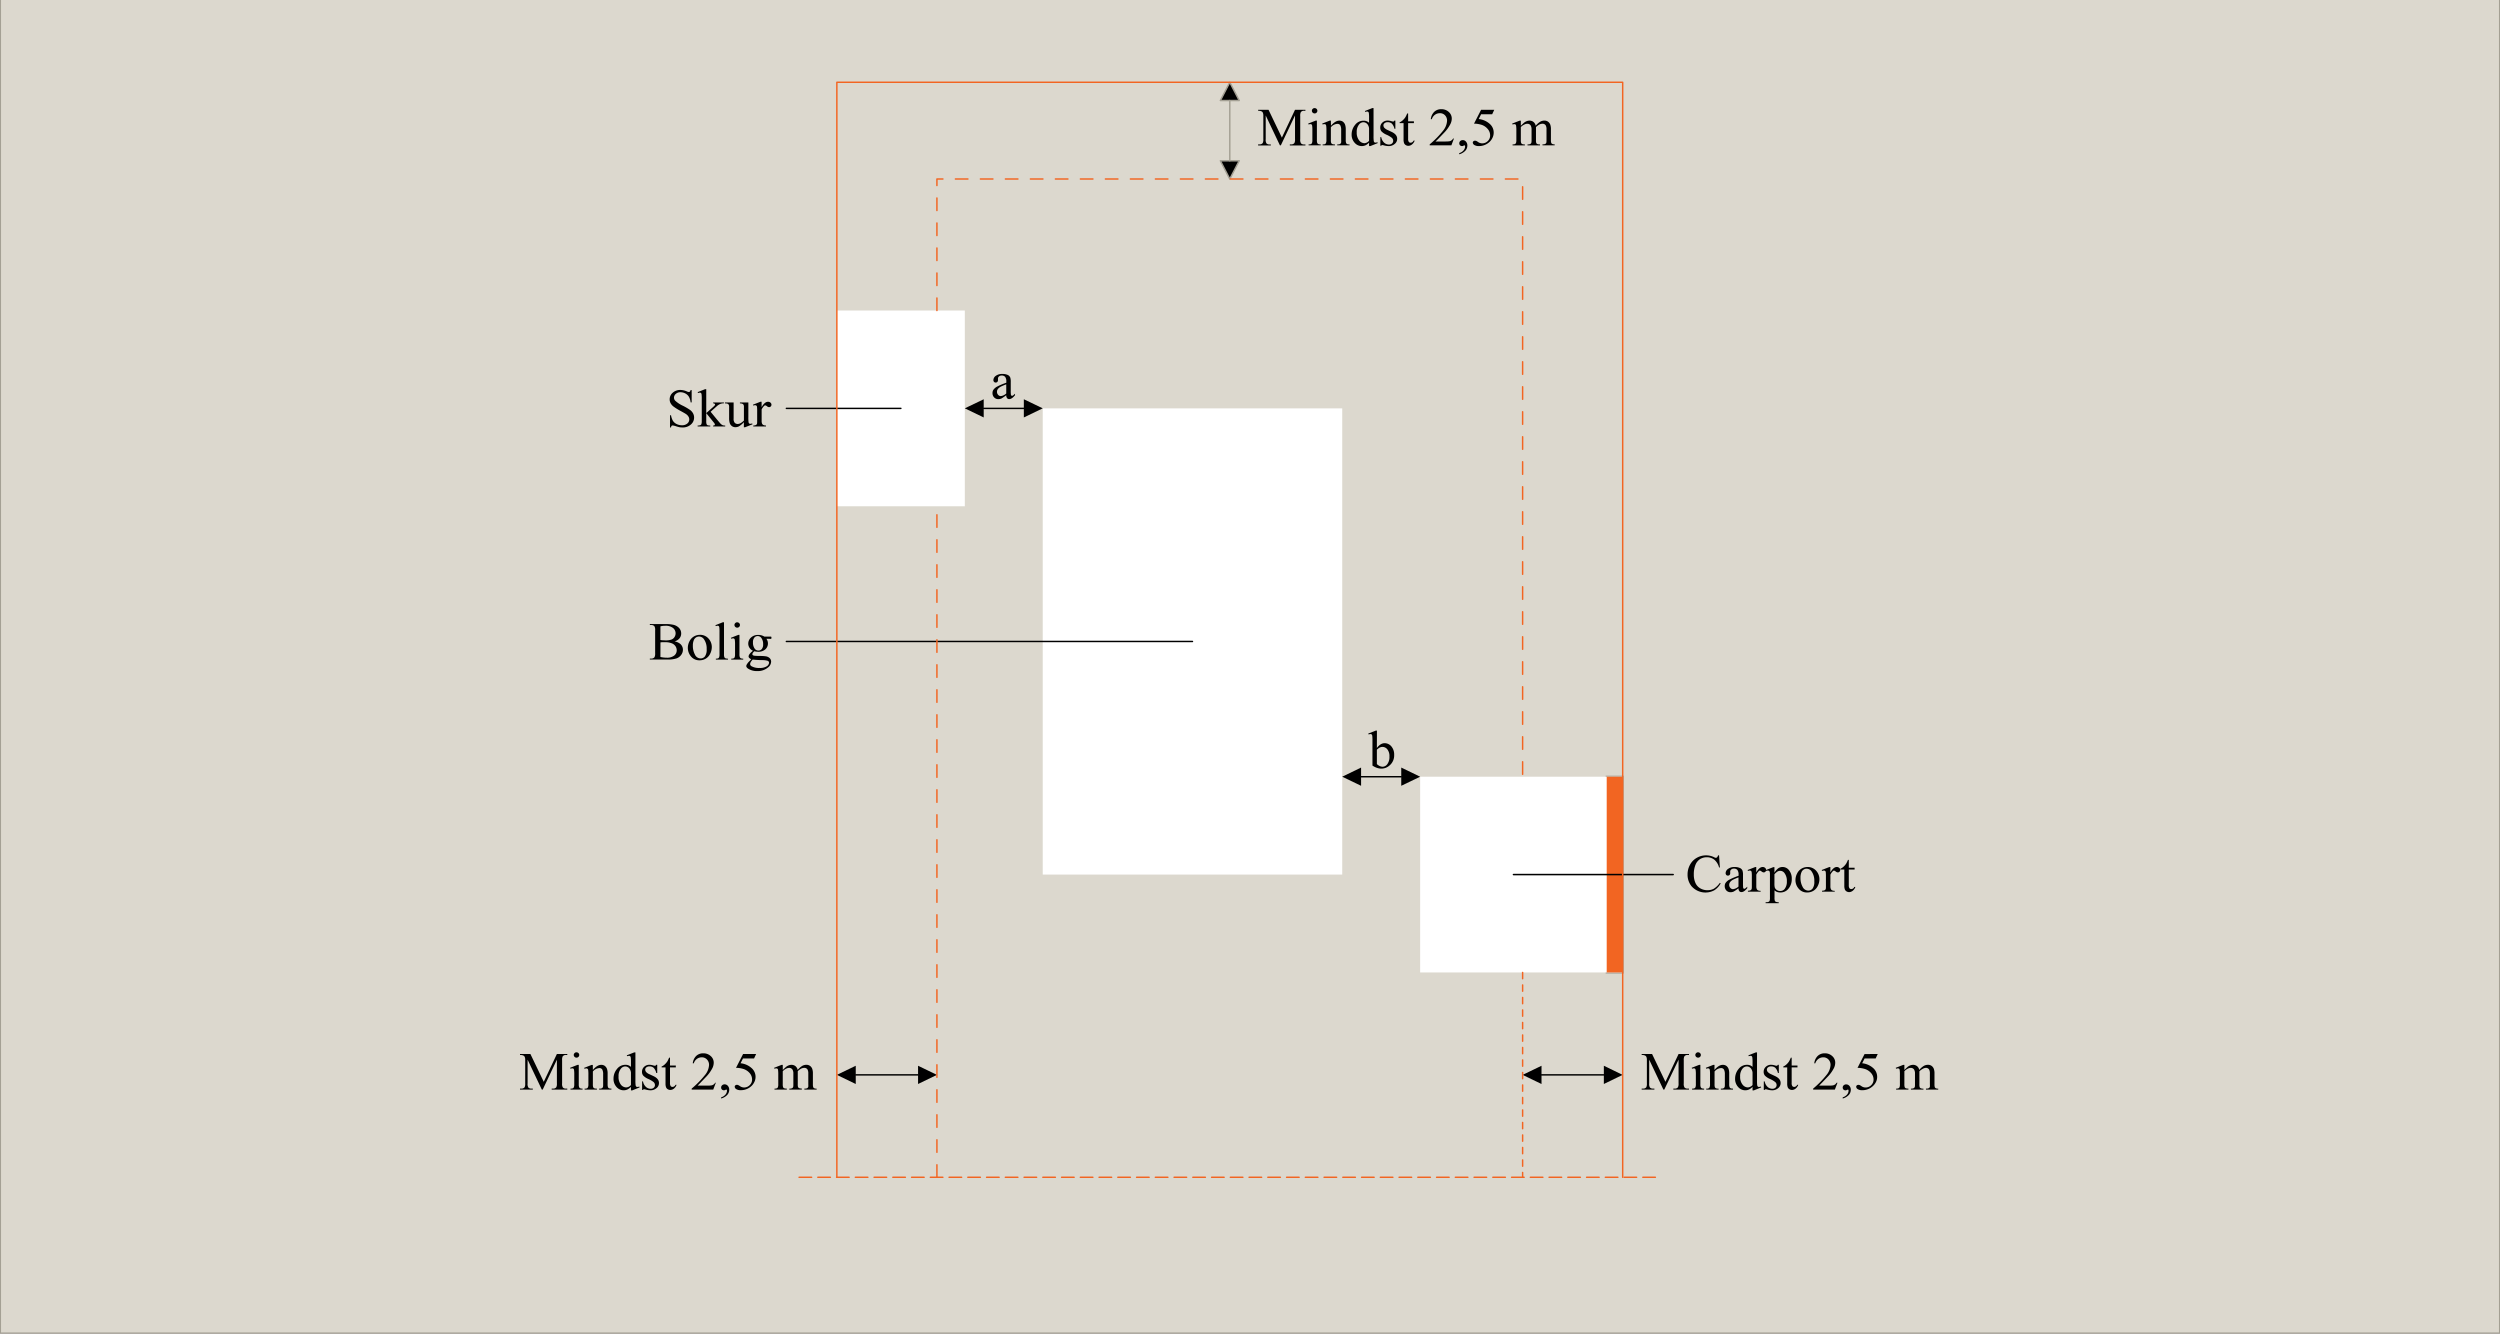 <svg xmlns="http://www.w3.org/2000/svg" viewBox="0 0 1200 640.09"><rect x="0" y="0" width="1200" height="640.09" fill="#333333" stroke="none"/><defs><style>.cls-1{fill:#dcd8ce}.cls-1,.cls-2,.cls-7{stroke:#a4a094}.cls-1,.cls-2{stroke-miterlimit:10}.cls-2{fill:#06c}.cls-2,.cls-6{fill-rule:evenodd}.cls-3{fill:#fff}.cls-4{fill:#f26522}.cls-10,.cls-11,.cls-12,.cls-5,.cls-7,.cls-8,.cls-9{fill:none}.cls-5{stroke:#000}.cls-10,.cls-11,.cls-12,.cls-5,.cls-7,.cls-9{stroke-linecap:round;stroke-linejoin:round}.cls-12,.cls-5,.cls-7{stroke-width:.71px}.cls-10,.cls-11,.cls-12,.cls-9{stroke:#f26522}.cls-10,.cls-11,.cls-9{stroke-width:.71px}.cls-9{stroke-dasharray:6 3 6 3}.cls-10{stroke-dasharray:6 6 6 6}.cls-11{stroke-dasharray:3 3 3 3}</style></defs><title>Artboard 15</title><path class="cls-1" d="M0-34.91h1200v675H0z" id="Baggrund_grå" data-name="Baggrund grå"/><g id="Terræn"><path class="cls-2" d="M778.89 372.82h-7.67v47h7.67zm0 47h-7.67v47h7.67z" id="HATCH"/><path class="cls-3" d="M401.69 149.05h61.42v93.96h-61.42z" id="LWPOLYLINE"/><path class="cls-3" d="M681.67 372.82h97.22v93.96h-97.22z" id="LWPOLYLINE-2" data-name="LWPOLYLINE"/><path class="cls-3" d="M500.51 196.02h143.76v223.77H500.51z" id="LWPOLYLINE-3" data-name="LWPOLYLINE"/><path class="cls-4" d="M771.22 372.82h7.67v93.96h-7.67z" id="LWPOLYLINE-4" data-name="LWPOLYLINE"/><path class="cls-5" d="M491.44 196.02h-19.26" id="LINE"/><path class="cls-5" d="M672.6 372.82h-19.26" id="LINE-2" data-name="LINE"/><path class="cls-6" d="M594.82 48.26h-9.05l4.53-8.76 4.52 8.76zm0 28.91h-9.05l4.53 8.75 4.52-8.75zM463.11 196l9.07-4.36v8.74l-9.07-4.38zm37.4 0l-9.07-4.36v8.74l9.07-4.38z" id="HATCH-2" data-name="HATCH"/><path class="cls-6" d="M681.67 372.82l-9.07-4.39v8.75l9.07-4.36zm-37.4 0l9.05-4.39v8.75l-9.05-4.36zm-203.6 138.74v8.76l9.05-4.38-9.05-4.38zm-29.91 0v8.76l-9.07-4.38 9.07-4.38zm329.17 0v8.76l-9.07-4.38 9.07-4.38zm29.92 0v8.76l9-4.38-9-4.38z" id="HATCH-3" data-name="HATCH"/><path class="cls-7" d="M594.82 48.25h-9.05l4.53-8.75 4.52 8.75z" id="LWPOLYLINE-5" data-name="LWPOLYLINE"/><path class="cls-7" d="M594.82 77.17h-9.05l4.53 8.75 4.52-8.75z" id="LWPOLYLINE-6" data-name="LWPOLYLINE"/><path class="cls-7" d="M590.3 48.25v28.92" id="LINE-3" data-name="LINE"/><path class="cls-8" d="M440.67 511.56v8.76l9.05-4.38-9.05-4.38z" id="LWPOLYLINE-7" data-name="LWPOLYLINE"/><path class="cls-5" d="M410.76 515.94h29.91" id="LINE-4" data-name="LINE"/><path class="cls-5" d="M769.85 515.94h-29.92" id="LINE-5" data-name="LINE"/><path class="cls-9" d="M383.57 565.1h413.46" id="LINE-6" data-name="LINE"/><path d="M483 189.69a21.8 21.8 0 0 1-2.3 1.59 3.63 3.63 0 0 1-1.5.31 2.7 2.7 0 0 1-2-.82 2.9 2.9 0 0 1-.8-2.15 2.68 2.68 0 0 1 .39-1.46 5.11 5.11 0 0 1 1.85-1.61 30 30 0 0 1 4.39-1.83v-.46a3.62 3.62 0 0 0-.56-2.36 2.08 2.08 0 0 0-1.65-.64 1.92 1.92 0 0 0-1.3.42 1.28 1.28 0 0 0-.49 1v.73a1.25 1.25 0 0 1-.3.9 1.09 1.09 0 0 1-.81.31 1 1 0 0 1-.78-.33 1.21 1.21 0 0 1-.31-.89 2.56 2.56 0 0 1 1.15-2 5.07 5.07 0 0 1 3.21-.9 5.83 5.83 0 0 1 2.61.51 2.45 2.45 0 0 1 1.13 1.22 6.94 6.94 0 0 1 .23 2.22v3.91a15.47 15.47 0 0 0 .07 2 .83.83 0 0 0 .21.5.55.55 0 0 0 .35.12.69.69 0 0 0 .36-.09 7.33 7.33 0 0 0 1.06-.91v.7c-1 1.26-1.9 1.89-2.79 1.89a1.27 1.27 0 0 1-1-.43 2.22 2.22 0 0 1-.42-1.45zm0-.82v-4.39a27.22 27.22 0 0 0-2.53 1.07 4.3 4.3 0 0 0-1.47 1.16 2.15 2.15 0 0 0-.45 1.32 2.11 2.11 0 0 0 .56 1.5 1.74 1.74 0 0 0 1.29.6 4.76 4.76 0 0 0 2.6-1.26z" id="MTEXT"/><path d="M660.9 359.05q1.73-2.32 3.73-2.32a4.18 4.18 0 0 1 3.2 1.51 6 6 0 0 1 1.37 4.15 6.27 6.27 0 0 1-2.11 4.94 5.89 5.89 0 0 1-4 1.61 6.65 6.65 0 0 1-2.12-.36 9.36 9.36 0 0 1-2.19-1.1v-11.94a17.31 17.31 0 0 0-.1-2.41 1.09 1.09 0 0 0-.31-.62.81.81 0 0 0-.52-.16 2.89 2.89 0 0 0-.91.2l-.18-.44 3.58-1.41h.59zm0 .81v6.89a4.77 4.77 0 0 0 1.37.95 3.37 3.37 0 0 0 1.45.33 2.89 2.89 0 0 0 2.21-1.26 5.7 5.7 0 0 0 1-3.66 5.1 5.1 0 0 0-1-3.41 3 3 0 0 0-2.33-1.19 3.19 3.19 0 0 0-1.38.34 6.15 6.15 0 0 0-1.32 1.01z" id="MTEXT-2" data-name="MTEXT"/><path class="cls-5" d="M377.46 196.02h54.95" id="LWPOLYLINE-8" data-name="LWPOLYLINE"/><g id="MTEXT-3" data-name="MTEXT"><path d="M332 187.26v5.9h-.49a7.11 7.11 0 0 0-.83-2.7 4.32 4.32 0 0 0-1.73-1.6 5 5 0 0 0-2.32-.59 3.23 3.23 0 0 0-2.24.8 2.39 2.39 0 0 0-.88 1.82 2.13 2.13 0 0 0 .56 1.42 14.27 14.27 0 0 0 3.84 2.51 28.79 28.79 0 0 1 3.38 2 5 5 0 0 1 1.39 1.62 4.21 4.21 0 0 1 .49 2 4.36 4.36 0 0 1-1.56 3.34 5.75 5.75 0 0 1-4 1.4 9.59 9.59 0 0 1-1.45-.11 16.73 16.73 0 0 1-1.67-.46 8 8 0 0 0-1.61-.4.73.73 0 0 0-.51.19 1.46 1.46 0 0 0-.28.78h-.48v-5.85h.48A8.2 8.2 0 0 0 323 202a4.4 4.4 0 0 0 1.75 1.52 5.64 5.64 0 0 0 2.59.6 3.78 3.78 0 0 0 2.57-.83 2.53 2.53 0 0 0 .94-2 2.56 2.56 0 0 0-.36-1.27 3.88 3.88 0 0 0-1.11-1.2c-.34-.25-1.26-.78-2.77-1.6a26.09 26.09 0 0 1-3.22-2 5.23 5.23 0 0 1-1.46-1.61 3.89 3.89 0 0 1-.49-1.94 4.15 4.15 0 0 1 1.46-3.16 5.32 5.32 0 0 1 3.71-1.33 7.77 7.77 0 0 1 3 .67 3.06 3.06 0 0 0 1 .31.78.78 0 0 0 .55-.19 1.5 1.5 0 0 0 .34-.79zM339 186.82v11.46l3-2.66a8.12 8.12 0 0 0 1.12-1.09.53.53 0 0 0 .11-.3.54.54 0 0 0-.22-.43 1.22 1.22 0 0 0-.71-.21v-.4h5.18v.4a4.91 4.91 0 0 0-1.77.32 5.56 5.56 0 0 0-1.56 1l-3.06 2.73 3.06 3.73c.85 1 1.42 1.69 1.72 2a3.49 3.49 0 0 0 1.09.76 3.38 3.38 0 0 0 1.14.13v.45h-5.8v-.45a1.21 1.21 0 0 0 .67-.15.42.42 0 0 0 .18-.37 1.91 1.91 0 0 0-.52-.93L339 198.3v3.82a4.15 4.15 0 0 0 .16 1.47 1 1 0 0 0 .47.51 3.66 3.66 0 0 0 1.3.16v.45h-6.07v-.45a3.44 3.44 0 0 0 1.37-.21 1 1 0 0 0 .41-.43 3.72 3.72 0 0 0 .2-1.44v-10.49a18.49 18.49 0 0 0-.09-2.45 1 1 0 0 0-.3-.61.81.81 0 0 0-.55-.17 2.62 2.62 0 0 0-.82.21l-.22-.44 3.54-1.41zM359.21 193.19v7a18.49 18.49 0 0 0 .09 2.45 1.07 1.07 0 0 0 .32.62.75.75 0 0 0 .5.18 2.27 2.27 0 0 0 .91-.22l.18.44-3.57 1.42h-.58v-2.44a10.81 10.81 0 0 1-2.35 2 3.59 3.59 0 0 1-1.7.41 2.75 2.75 0 0 1-1.74-.56 2.86 2.86 0 0 1-1-1.44 8.37 8.37 0 0 1-.29-2.49v-5.14a2.46 2.46 0 0 0-.18-1.13 1.17 1.17 0 0 0-.54-.49 3.48 3.48 0 0 0-1.29-.16v-.46h4.17v7.71a2.83 2.83 0 0 0 .58 2.11 2.06 2.06 0 0 0 1.4.51 3.06 3.06 0 0 0 1.27-.34 6.76 6.76 0 0 0 1.69-1.3v-6.53a1.82 1.82 0 0 0-.37-1.32 2.45 2.45 0 0 0-1.55-.38v-.46zM365.57 192.85v2.59c1-1.73 2-2.59 3.07-2.59a1.73 1.73 0 0 1 1.19.42 1.29 1.29 0 0 1 .47 1 1.17 1.17 0 0 1-.34.83 1.14 1.14 0 0 1-.81.34 1.77 1.77 0 0 1-1-.44 1.7 1.7 0 0 0-.84-.43.76.76 0 0 0-.51.25 6.07 6.07 0 0 0-1.21 1.7V202a3.26 3.26 0 0 0 .25 1.45 1.32 1.32 0 0 0 .6.56 2.69 2.69 0 0 0 1.23.23v.45h-6.1v-.45a2.52 2.52 0 0 0 1.35-.28 1.08 1.08 0 0 0 .46-.64 6.76 6.76 0 0 0 .06-1.22v-4.47a19.51 19.51 0 0 0-.08-2.39 1 1 0 0 0-.31-.56.9.9 0 0 0-.57-.18 2.56 2.56 0 0 0-.91.19l-.13-.45 3.6-1.41z"/></g><path class="cls-5" d="M377.46 307.91h194.92" id="LWPOLYLINE-9" data-name="LWPOLYLINE"/><g id="MTEXT-4" data-name="MTEXT"><path d="M323.79 307.88a5.67 5.67 0 0 1 2.75 1.21 3.69 3.69 0 0 1 1.26 2.83 4.08 4.08 0 0 1-.83 2.43 4.79 4.79 0 0 1-2.28 1.7 13.66 13.66 0 0 1-4.44.53h-8.33v-.46h.67a1.81 1.81 0 0 0 1.58-.68 3.8 3.8 0 0 0 .3-1.88v-11a3.41 3.41 0 0 0-.37-2 2 2 0 0 0-1.51-.55h-.67v-.46h7.63a15.66 15.66 0 0 1 3.42.3 5.46 5.46 0 0 1 3 1.6 3.84 3.84 0 0 1 1 2.65 3.61 3.61 0 0 1-.8 2.29 4.78 4.78 0 0 1-2.38 1.49zm-6.79-.68a10.11 10.11 0 0 0 1.1.13c.41 0 .87.05 1.36.05a7.94 7.94 0 0 0 2.86-.4 3 3 0 0 0 1.46-1.22 3.29 3.29 0 0 0 .51-1.78 3.24 3.24 0 0 0-1.26-2.56 5.63 5.63 0 0 0-3.68-1.05 9.43 9.43 0 0 0-2.35.27zm0 8.15a13.36 13.36 0 0 0 3 .34 5.56 5.56 0 0 0 3.6-1 3.19 3.19 0 0 0 1.23-2.54 3.56 3.56 0 0 0-.56-1.91 3.72 3.72 0 0 0-1.82-1.45 8.13 8.13 0 0 0-3.12-.53h-1.38a6.64 6.64 0 0 0-.93.09zM335.93 304.72a5.33 5.33 0 0 1 4.34 2 6 6 0 0 1 1.4 3.9 7.18 7.18 0 0 1-.77 3.13 5.46 5.46 0 0 1-2.12 2.39 5.69 5.69 0 0 1-3 .81 5.13 5.13 0 0 1-4.28-2.08 6.29 6.29 0 0 1-1.34-3.92 6.84 6.84 0 0 1 .81-3.16 5.53 5.53 0 0 1 2.14-2.31 5.67 5.67 0 0 1 2.82-.76zm-.41.82a2.78 2.78 0 0 0-1.38.39 2.81 2.81 0 0 0-1.13 1.4 6.39 6.39 0 0 0-.43 2.55 8.66 8.66 0 0 0 1 4.34 3 3 0 0 0 2.72 1.82 2.56 2.56 0 0 0 2.08-1 5.56 5.56 0 0 0 .82-3.46 7.68 7.68 0 0 0-1.36-4.83 2.84 2.84 0 0 0-2.32-1.21zM347.52 298.69V314a3.92 3.92 0 0 0 .17 1.43 1.1 1.1 0 0 0 .5.54 3 3 0 0 0 1.26.18v.45h-5.84v-.45a2.63 2.63 0 0 0 1.12-.16 1.08 1.08 0 0 0 .46-.54 3.94 3.94 0 0 0 .17-1.45v-10.49a17.55 17.55 0 0 0-.09-2.39 1.05 1.05 0 0 0-.29-.61.78.78 0 0 0-.51-.17 2.54 2.54 0 0 0-.86.2l-.23-.44 3.56-1.41zM354.94 304.72V314a4 4 0 0 0 .17 1.44 1.09 1.09 0 0 0 .48.53 2.59 2.59 0 0 0 1.16.18v.45H351v-.45a2.78 2.78 0 0 0 1.17-.16 1.16 1.16 0 0 0 .48-.54 4.17 4.17 0 0 0 .17-1.45v-4.44a16.69 16.69 0 0 0-.11-2.43 1 1 0 0 0-.29-.56.86.86 0 0 0-.53-.16 2.85 2.85 0 0 0-.89.19l-.18-.45 3.59-1.41zm-1.08-6a1.27 1.27 0 0 1 .93.38 1.17 1.17 0 0 1 .39.9 1.2 1.2 0 0 1-.39.9 1.27 1.27 0 0 1-.93.38 1.3 1.3 0 0 1-.93-.38 1.2 1.2 0 0 1-.39-.9 1.17 1.17 0 0 1 .38-.9 1.31 1.31 0 0 1 .94-.41zM361.43 312.38a3.84 3.84 0 0 1-1.68-1.44 3.74 3.74 0 0 1-.59-2 3.9 3.9 0 0 1 1.34-2.94 4.84 4.84 0 0 1 3.41-1.23 5.31 5.31 0 0 1 3 .81h2.52a3.52 3.52 0 0 1 .65 0 .22.22 0 0 1 .14.1.81.81 0 0 1 .07.41 1.14 1.14 0 0 1-.06.45.32.32 0 0 1-.14.1 2.58 2.58 0 0 1-.66 0h-1.55a3.79 3.79 0 0 1-.54 5.07 5 5 0 0 1-3.43 1.14 6.68 6.68 0 0 1-1.8-.25 3.35 3.35 0 0 0-.78.84 1.35 1.35 0 0 0-.2.61.57.57 0 0 0 .21.41 1.62 1.62 0 0 0 .84.29 18.27 18.27 0 0 0 1.83.09c1.78 0 2.94.1 3.47.18a3.35 3.35 0 0 1 1.93.86 2.31 2.31 0 0 1 .73 1.74 3.6 3.6 0 0 1-1.38 2.67 7.62 7.62 0 0 1-5.3 1.83 7.75 7.75 0 0 1-4.24-1.09c-.66-.42-1-.86-1-1.31a1.46 1.46 0 0 1 .14-.6 7.36 7.36 0 0 1 .91-1.3l1.33-1.36a4.43 4.43 0 0 1-1-.69 1.05 1.05 0 0 1-.28-.7 2 2 0 0 1 .38-1 7.84 7.84 0 0 1 1.73-1.69zm-.13 4.2a6.31 6.31 0 0 0-.93 1.2 2.09 2.09 0 0 0-.31 1 1.26 1.26 0 0 0 .76 1.05 7.26 7.26 0 0 0 3.76.79 6 6 0 0 0 3.45-.8 2.19 2.19 0 0 0 1.12-1.71 1 1 0 0 0-.67-.93 9.3 9.3 0 0 0-2.68-.33 42.07 42.07 0 0 1-4.5-.27zm2.39-11.26a2 2 0 0 0-1.61.75 3.33 3.33 0 0 0-.65 2.27 4.8 4.8 0 0 0 .88 3.09 2.14 2.14 0 0 0 1.72.83 2.09 2.09 0 0 0 1.63-.72 3.36 3.36 0 0 0 .64-2.25 4.93 4.93 0 0 0-.9-3.14 2.09 2.09 0 0 0-1.71-.83z"/></g><path class="cls-5" d="M803.13 419.79h-76.68" id="LWPOLYLINE-10" data-name="LWPOLYLINE"/><g id="MTEXT-5" data-name="MTEXT"><path d="M825.15 410.58l.4 5.8h-.4a7.24 7.24 0 0 0-2.31-3.75 5.73 5.73 0 0 0-3.59-1.15 6 6 0 0 0-3.18.87 5.75 5.75 0 0 0-2.23 2.74 12 12 0 0 0-.81 4.7 9.53 9.53 0 0 0 .77 4 5.58 5.58 0 0 0 2.31 2.6 6.74 6.74 0 0 0 3.52.91 6.33 6.33 0 0 0 3-.71 9.84 9.84 0 0 0 2.89-2.82l.4.25a9 9 0 0 1-3.09 3.33 8.89 8.89 0 0 1-11-2.09 8.76 8.76 0 0 1-1.8-5.51 9.53 9.53 0 0 1 1.19-4.69 8.33 8.33 0 0 1 3.26-3.32 9 9 0 0 1 4.53-1.17 8.6 8.6 0 0 1 3.78.9 2 2 0 0 0 .78.28.87.87 0 0 0 .61-.24 1.83 1.83 0 0 0 .48-.94zM834.47 426.37a19.3 19.3 0 0 1-2.31 1.58 3.59 3.59 0 0 1-1.49.32 2.74 2.74 0 0 1-2-.82 3 3 0 0 1-.8-2.15 2.68 2.68 0 0 1 .39-1.46 5 5 0 0 1 1.85-1.61 28.5 28.5 0 0 1 4.4-1.84v-.45a3.66 3.66 0 0 0-.57-2.37 2.12 2.12 0 0 0-1.65-.64 1.87 1.87 0 0 0-1.3.43 1.25 1.25 0 0 0-.49 1v.73a1.23 1.23 0 0 1-.3.89 1.08 1.08 0 0 1-.8.32 1 1 0 0 1-.79-.33 1.27 1.27 0 0 1-.31-.89 2.57 2.57 0 0 1 1.15-2 5.1 5.1 0 0 1 3.22-.91 5.81 5.81 0 0 1 2.6.52 2.41 2.41 0 0 1 1.13 1.22 6.5 6.5 0 0 1 .24 2.21V424a18.82 18.82 0 0 0 .06 2 .86.86 0 0 0 .21.49.51.51 0 0 0 .35.13.69.69 0 0 0 .36-.09 7.1 7.1 0 0 0 1.06-.92v.71c-1 1.25-1.9 1.88-2.79 1.88a1.29 1.29 0 0 1-1-.42 2.3 2.3 0 0 1-.42-1.41zm0-.82v-4.39a25.14 25.14 0 0 0-2.54 1.07 4.18 4.18 0 0 0-1.47 1.16 2.14 2.14 0 0 0-.44 1.32 2.08 2.08 0 0 0 .56 1.5 1.7 1.7 0 0 0 1.28.6 4.81 4.81 0 0 0 2.61-1.26zM843 416.16v2.6c1-1.73 2-2.6 3.07-2.6a1.67 1.67 0 0 1 1.19.43 1.28 1.28 0 0 1 .47 1 1.12 1.12 0 0 1-.34.83 1.1 1.1 0 0 1-.81.34 1.75 1.75 0 0 1-1-.43 1.75 1.75 0 0 0-.84-.44.86.86 0 0 0-.51.25 6.22 6.22 0 0 0-1.21 1.7v5.53a3.35 3.35 0 0 0 .25 1.44 1.28 1.28 0 0 0 .6.57 2.75 2.75 0 0 0 1.24.22v.4H839v-.46a2.63 2.63 0 0 0 1.35-.27 1.11 1.11 0 0 0 .46-.64 6.44 6.44 0 0 0 .07-1.22V421a17 17 0 0 0-.09-2.4 1 1 0 0 0-.31-.56.94.94 0 0 0-.57-.17 2.56 2.56 0 0 0-.91.19l-.13-.46 3.61-1.41z"/><path d="M847.56 417.65l3.67-1.44h.5v2.7a6.66 6.66 0 0 1 1.85-2.14 3.59 3.59 0 0 1 2-.61 3.86 3.86 0 0 1 3 1.36 6.29 6.29 0 0 1 1.47 4.33 7.05 7.05 0 0 1-1.77 4.93 4.75 4.75 0 0 1-3.67 1.6 4.88 4.88 0 0 1-1.67-.26 3.89 3.89 0 0 1-1.17-.76v3.51a4.47 4.47 0 0 0 .15 1.5 1 1 0 0 0 .52.51 3.25 3.25 0 0 0 1.35.19v.47h-6.29v-.47h.32a2.48 2.48 0 0 0 1.23-.26.9.9 0 0 0 .38-.45 5.14 5.14 0 0 0 .14-1.56v-10.9a5.56 5.56 0 0 0-.11-1.42.86.86 0 0 0-.33-.45 1.12 1.12 0 0 0-.62-.15 2.34 2.34 0 0 0-.79.17zm4.17 2V424a8.8 8.8 0 0 0 .12 1.84 2.32 2.32 0 0 0 .89 1.28 2.81 2.81 0 0 0 1.79.55 2.58 2.58 0 0 0 2.11-1 5.55 5.55 0 0 0 1.05-3.61 6.13 6.13 0 0 0-1.2-4.06 2.52 2.52 0 0 0-2-1 2.78 2.78 0 0 0-1.23.3 7.07 7.07 0 0 0-1.53 1.35zM867.58 416.16a5.37 5.37 0 0 1 4.35 2 6 6 0 0 1 1.39 3.9 7.13 7.13 0 0 1-.76 3.13 5.46 5.46 0 0 1-2.12 2.39 5.72 5.72 0 0 1-3 .81 5.09 5.09 0 0 1-4.28-2.08 6.23 6.23 0 0 1-1.34-3.92 6.77 6.77 0 0 1 .81-3.15 5.44 5.44 0 0 1 2.14-2.32 5.64 5.64 0 0 1 2.81-.76zm-.4.82a2.68 2.68 0 0 0-2.51 1.79 6.39 6.39 0 0 0-.43 2.55 8.63 8.63 0 0 0 1 4.34 3.08 3.08 0 0 0 2.73 1.83 2.57 2.57 0 0 0 2.08-1 5.54 5.54 0 0 0 .82-3.46 7.68 7.68 0 0 0-1.36-4.83 2.84 2.84 0 0 0-2.33-1.2zM878.57 416.16v2.6c1-1.73 2-2.6 3.07-2.6a1.69 1.69 0 0 1 1.19.43 1.28 1.28 0 0 1 .47 1 1.16 1.16 0 0 1-.34.83 1.1 1.1 0 0 1-.81.34 1.75 1.75 0 0 1-1-.43 1.75 1.75 0 0 0-.84-.44.81.81 0 0 0-.51.25 6.22 6.22 0 0 0-1.21 1.7v5.53a3.21 3.21 0 0 0 .25 1.44 1.28 1.28 0 0 0 .6.57 2.71 2.71 0 0 0 1.23.22v.4h-6.1v-.46a2.63 2.63 0 0 0 1.35-.27 1.11 1.11 0 0 0 .46-.64 6.84 6.84 0 0 0 .06-1.22V421a19.85 19.85 0 0 0-.08-2.4.82.82 0 0 0-.88-.73 2.56 2.56 0 0 0-.91.19l-.13-.46 3.6-1.41zM887.42 412.72v3.78h2.79v.88h-2.79v7.48a2.47 2.47 0 0 0 .33 1.51 1.09 1.09 0 0 0 .86.39 1.56 1.56 0 0 0 .83-.26 1.62 1.62 0 0 0 .62-.76h.51a3.86 3.86 0 0 1-1.29 1.85 2.79 2.79 0 0 1-1.71.63 2.46 2.46 0 0 1-1.18-.32 2 2 0 0 1-.84-.92 4.74 4.74 0 0 1-.28-1.85v-7.75h-1.88V417a5.19 5.19 0 0 0 1.46-.94 7.86 7.86 0 0 0 1.34-1.56 15.3 15.3 0 0 0 .83-1.75z"/></g><g id="MTEXT-6" data-name="MTEXT"><path d="M798.43 523l-6.82-14.36V520a3.42 3.42 0 0 0 .35 2 1.94 1.94 0 0 0 1.52.53h.63v.47H788v-.47h.63a1.84 1.84 0 0 0 1.59-.65 3.75 3.75 0 0 0 .28-1.84v-11.16a3.66 3.66 0 0 0-.26-1.63 1.39 1.39 0 0 0-.67-.61 3.74 3.74 0 0 0-1.57-.25v-.46h5l6.41 13.35 6.3-13.35h5v.46h-.62a1.84 1.84 0 0 0-1.6.66 3.73 3.73 0 0 0-.28 1.83V520a3.31 3.31 0 0 0 .36 2 1.94 1.94 0 0 0 1.52.53h.62v.47h-7.5v-.47h.62a1.81 1.81 0 0 0 1.59-.65 3.71 3.71 0 0 0 .29-1.84v-11.4L798.86 523zM816.17 511.12v9.26a4.31 4.31 0 0 0 .16 1.44 1.12 1.12 0 0 0 .49.54 2.62 2.62 0 0 0 1.16.17v.47h-5.79v-.46a2.78 2.78 0 0 0 1.17-.16 1.16 1.16 0 0 0 .48-.54 4.13 4.13 0 0 0 .17-1.45v-4.44a14.86 14.86 0 0 0-.12-2.43 1 1 0 0 0-.28-.56.87.87 0 0 0-.54-.15 2.59 2.59 0 0 0-.88.19l-.18-.46 3.59-1.41zm-1.08-6a1.26 1.26 0 0 1 .93.37 1.23 1.23 0 0 1 0 1.8 1.23 1.23 0 0 1-.93.38 1.28 1.28 0 0 1-.94-.38 1.23 1.23 0 0 1 0-1.8 1.28 1.28 0 0 1 .94-.39zM822.94 513.56c1.4-1.62 2.73-2.44 4-2.44a2.91 2.91 0 0 1 1.68.48 3.14 3.14 0 0 1 1.12 1.55 7 7 0 0 1 .28 2.31v4.92a3.83 3.83 0 0 0 .19 1.49 1 1 0 0 0 .46.49 2.66 2.66 0 0 0 1.18.17v.47H826v-.46h.25a2.07 2.07 0 0 0 1.16-.24 1.23 1.23 0 0 0 .46-.72 6.26 6.26 0 0 0 .06-1.19v-4.71a4.71 4.71 0 0 0-.43-2.29 1.53 1.53 0 0 0-1.42-.71 4.35 4.35 0 0 0-3.09 1.64v6.07a4.4 4.4 0 0 0 .14 1.45 1.19 1.19 0 0 0 .51.53 3 3 0 0 0 1.29.17v.46H819v-.46h.26a1.41 1.41 0 0 0 1.23-.44 3.12 3.12 0 0 0 .32-1.71v-4.27a19.42 19.42 0 0 0-.09-2.53 1.15 1.15 0 0 0-.3-.62.85.85 0 0 0-.54-.16 2.5 2.5 0 0 0-.88.19l-.19-.46 3.59-1.41h.56zM841.22 521.69a6 6 0 0 1-1.71 1.27 4.29 4.29 0 0 1-1.79.38 4.5 4.5 0 0 1-3.41-1.58 5.7 5.7 0 0 1-1.46-4.06 7.2 7.2 0 0 1 1.61-4.53 5.06 5.06 0 0 1 4.15-2.06 3.65 3.65 0 0 1 2.61 1V510a17.39 17.39 0 0 0-.1-2.42 1 1 0 0 0-.31-.62.79.79 0 0 0-.52-.16 2.64 2.64 0 0 0-.89.2l-.17-.44 3.55-1.41h.59v13.32a18.56 18.56 0 0 0 .09 2.47 1.1 1.1 0 0 0 .32.63.8.8 0 0 0 .5.17 3 3 0 0 0 .93-.21l.15.44-3.54 1.42h-.6zm0-.88v-5.94a3.89 3.89 0 0 0-.47-1.56 2.65 2.65 0 0 0-1-1.06 2.51 2.51 0 0 0-1.25-.36 2.68 2.68 0 0 0-2.05 1 5.55 5.55 0 0 0-1.18 3.82 5.83 5.83 0 0 0 1.15 3.89 3.29 3.29 0 0 0 2.55 1.36 3.23 3.23 0 0 0 2.25-1.15zM853.83 511.12v3.93h-.43a5.07 5.07 0 0 0-1.27-2.52 2.91 2.91 0 0 0-2-.66 2.21 2.21 0 0 0-1.47.46 1.35 1.35 0 0 0-.56 1 1.82 1.82 0 0 0 .42 1.21 4.56 4.56 0 0 0 1.64 1.1l1.9.89c1.76.83 2.64 1.92 2.64 3.28a3.07 3.07 0 0 1-1.23 2.54 4.37 4.37 0 0 1-2.75 1 9.81 9.81 0 0 1-2.5-.38 2.75 2.75 0 0 0-.71-.12.51.51 0 0 0-.46.32h-.43v-4.11h.43a4.57 4.57 0 0 0 1.39 2.65 3.39 3.39 0 0 0 2.3.9 2.12 2.12 0 0 0 1.47-.51 1.62 1.62 0 0 0 .56-1.23 1.93 1.93 0 0 0-.63-1.46 11.1 11.1 0 0 0-2.52-1.49 7.45 7.45 0 0 1-2.47-1.64 2.77 2.77 0 0 1-.59-1.81 3.16 3.16 0 0 1 1-2.38 3.66 3.66 0 0 1 2.61-1 6.48 6.48 0 0 1 1.71.29 4 4 0 0 0 .88.19.54.54 0 0 0 .33-.09 1 1 0 0 0 .27-.39zM860 507.68v3.78h2.79v.88H860v7.48a2.47 2.47 0 0 0 .33 1.51 1.09 1.09 0 0 0 .86.39 1.56 1.56 0 0 0 .83-.26 1.7 1.7 0 0 0 .63-.76h.5a3.86 3.86 0 0 1-1.29 1.85 2.79 2.79 0 0 1-1.71.63 2.46 2.46 0 0 1-1.18-.32 2 2 0 0 1-.84-.92 4.77 4.77 0 0 1-.27-1.85v-7.75h-1.89v-.41a5 5 0 0 0 1.46-.94 7.54 7.54 0 0 0 1.34-1.56 15.3 15.3 0 0 0 .83-1.75zM882 519.7l-1.27 3.3h-10.42v-.47a45.8 45.8 0 0 0 6.47-6.61 8.24 8.24 0 0 0 1.88-4.7 3.64 3.64 0 0 0-1-2.66 3.34 3.34 0 0 0-2.46-1.05 4 4 0 0 0-2.34.74 4.28 4.28 0 0 0-1.53 2.15h-.48a5.77 5.77 0 0 1 1.67-3.57 4.77 4.77 0 0 1 3.37-1.24 5.06 5.06 0 0 1 3.58 1.33 4.16 4.16 0 0 1 1.44 3.15 6 6 0 0 1-.62 2.59 17.08 17.08 0 0 1-3.13 4.31q-3.24 3.42-4 4.13h4.6a13.94 13.94 0 0 0 2-.1 2.82 2.82 0 0 0 1-.41 2.72 2.72 0 0 0 .79-.88zM884.5 527.28v-.56a4.26 4.26 0 0 0 2.08-1.32 3 3 0 0 0 .73-1.91.72.72 0 0 0-.11-.4.26.26 0 0 0-.2-.09 1.89 1.89 0 0 0-.62.25 1.22 1.22 0 0 1-.5.11 1.4 1.4 0 0 1-1-.36 1.36 1.36 0 0 1-.38-1 1.38 1.38 0 0 1 .49-1.06 1.72 1.72 0 0 1 1.19-.44 2.05 2.05 0 0 1 1.53.72 2.72 2.72 0 0 1 .67 1.92 3.67 3.67 0 0 1-.93 2.41 6.2 6.2 0 0 1-2.95 1.73zM901.31 505.93l-1 2.14H895l-1.16 2.29a9.38 9.38 0 0 1 5.47 2.48 5.6 5.6 0 0 1 1.16 6.51 6.46 6.46 0 0 1-1.47 1.95 7.29 7.29 0 0 1-5 2 4 4 0 0 1-2.31-.52 1.45 1.45 0 0 1-.72-1.15.82.82 0 0 1 .3-.63 1.08 1.08 0 0 1 .75-.27 1.79 1.79 0 0 1 .6.1 5.74 5.74 0 0 1 .86.52 3.49 3.49 0 0 0 2 .65 3.74 3.74 0 0 0 2.68-1.11 3.66 3.66 0 0 0 1.15-2.71 4.71 4.71 0 0 0-1-2.89 6.65 6.65 0 0 0-2.84-2.07 12.06 12.06 0 0 0-3.86-.65l3.38-6.63zM914.1 513.58c.87-.84 1.38-1.32 1.54-1.45a4.49 4.49 0 0 1 1.26-.74 3.6 3.6 0 0 1 1.34-.27 3 3 0 0 1 1.93.63 3.08 3.08 0 0 1 1.08 1.83 8.62 8.62 0 0 1 2.26-2 4.09 4.09 0 0 1 1.9-.48 3 3 0 0 1 1.69.48 3.05 3.05 0 0 1 1.16 1.54 6.47 6.47 0 0 1 .29 2.29v5a4.49 4.49 0 0 0 .17 1.49 1.14 1.14 0 0 0 .48.47 2.54 2.54 0 0 0 1.15.19v.44h-5.89v-.46h.25a2.18 2.18 0 0 0 1.2-.28 1.15 1.15 0 0 0 .43-.65 8.62 8.62 0 0 0 0-1.22v-5a4.12 4.12 0 0 0-.35-2 1.78 1.78 0 0 0-1.63-.81 3.19 3.19 0 0 0-1.36.42 7.15 7.15 0 0 0-1.69 1.24v6.17a4.67 4.67 0 0 0 .14 1.48 1.09 1.09 0 0 0 .51.48 3 3 0 0 0 1.29.19v.44h-6v-.46a2.85 2.85 0 0 0 1.36-.22 1.2 1.2 0 0 0 .52-.68 7 7 0 0 0 .06-1.25v-5a3.62 3.62 0 0 0-.43-2 1.83 1.83 0 0 0-1.6-.8 3 3 0 0 0-1.39.36 5.4 5.4 0 0 0-1.67 1.25v6.17a4.44 4.44 0 0 0 .16 1.48 1.08 1.08 0 0 0 .49.5 3 3 0 0 0 1.29.17v.48h-5.9v-.46a2.62 2.62 0 0 0 1.15-.17 1.1 1.1 0 0 0 .5-.54 4.09 4.09 0 0 0 .16-1.44V516a15.44 15.44 0 0 0-.11-2.45 1 1 0 0 0-.29-.58.86.86 0 0 0-.53-.15 2.5 2.5 0 0 0-.88.19l-.19-.46 3.59-1.41h.56z"/></g><g id="MTEXT-7" data-name="MTEXT"><path d="M260.07 523l-6.82-14.36V520a3.33 3.33 0 0 0 .35 2 1.94 1.94 0 0 0 1.52.53h.63v.47h-6.15v-.47h.63a1.86 1.86 0 0 0 1.59-.65 3.75 3.75 0 0 0 .28-1.84v-11.16a3.66 3.66 0 0 0-.26-1.63 1.39 1.39 0 0 0-.67-.61 3.74 3.74 0 0 0-1.57-.25v-.46h5l6.4 13.35 6.3-13.35h5v.46h-.61a1.83 1.83 0 0 0-1.6.66 3.73 3.73 0 0 0-.28 1.83V520a3.31 3.31 0 0 0 .36 2 1.94 1.94 0 0 0 1.52.53h.61v.47h-7.49v-.47h.62a1.81 1.81 0 0 0 1.59-.65 3.71 3.71 0 0 0 .29-1.84v-11.4L260.5 523zM277.81 511.12v9.26a4.06 4.06 0 0 0 .16 1.44 1.12 1.12 0 0 0 .49.54 2.62 2.62 0 0 0 1.16.17v.47h-5.79v-.46a2.78 2.78 0 0 0 1.17-.16 1.1 1.1 0 0 0 .47-.54 3.84 3.84 0 0 0 .18-1.45v-4.44a14.86 14.86 0 0 0-.12-2.43 1 1 0 0 0-.28-.56.87.87 0 0 0-.54-.15 2.54 2.54 0 0 0-.88.19l-.18-.46 3.59-1.41zm-1.08-6a1.29 1.29 0 0 1 .93.37 1.26 1.26 0 0 1 0 1.8 1.26 1.26 0 0 1-.93.38 1.28 1.28 0 0 1-.94-.38 1.23 1.23 0 0 1 0-1.8 1.28 1.28 0 0 1 .94-.39zM284.58 513.56c1.4-1.62 2.73-2.44 4-2.44a2.91 2.91 0 0 1 1.68.48 3.21 3.21 0 0 1 1.12 1.55 7 7 0 0 1 .28 2.31v4.92a4.1 4.1 0 0 0 .18 1.49 1.06 1.06 0 0 0 .47.49 2.64 2.64 0 0 0 1.17.17v.47h-5.89v-.46h.24a2.08 2.08 0 0 0 1.17-.24 1.28 1.28 0 0 0 .46-.72 6.7 6.7 0 0 0 .05-1.19v-4.71a4.72 4.72 0 0 0-.42-2.29 1.53 1.53 0 0 0-1.42-.71 4.34 4.34 0 0 0-3.09 1.64v6.07a4.4 4.4 0 0 0 .14 1.45 1.17 1.17 0 0 0 .5.53 3.13 3.13 0 0 0 1.3.17v.46h-5.9v-.46h.26a1.41 1.41 0 0 0 1.23-.44 3.12 3.12 0 0 0 .32-1.71v-4.27a17 17 0 0 0-.1-2.53 1.09 1.09 0 0 0-.33-.59.85.85 0 0 0-.54-.16 2.5 2.5 0 0 0-.88.19l-.19-.46 3.59-1.41h.56zM302.86 521.69a6.13 6.13 0 0 1-1.71 1.27 4.3 4.3 0 0 1-1.8.38 4.53 4.53 0 0 1-3.41-1.58 5.74 5.74 0 0 1-1.45-4.06 7.14 7.14 0 0 1 1.61-4.53 5.06 5.06 0 0 1 4.15-2.06 3.65 3.65 0 0 1 2.61 1V510a17.39 17.39 0 0 0-.1-2.42 1.06 1.06 0 0 0-.31-.62.81.81 0 0 0-.52-.16 2.73 2.73 0 0 0-.9.2l-.17-.44 3.56-1.41h.58v13.32a17.8 17.8 0 0 0 .1 2.47 1.16 1.16 0 0 0 .31.63.82.82 0 0 0 .51.17 3 3 0 0 0 .93-.21l.15.44-3.54 1.42h-.6zm0-.88v-5.94a4.06 4.06 0 0 0-.47-1.56 2.65 2.65 0 0 0-1-1.06 2.57 2.57 0 0 0-1.25-.36 2.68 2.68 0 0 0-2.05 1 5.5 5.5 0 0 0-1.18 3.82 5.88 5.88 0 0 0 1.09 3.89 3.32 3.32 0 0 0 2.56 1.36 3.23 3.23 0 0 0 2.3-1.15zM315.47 511.12v3.93H315a5.07 5.07 0 0 0-1.27-2.52 2.93 2.93 0 0 0-2-.66 2.21 2.21 0 0 0-1.47.46 1.35 1.35 0 0 0-.56 1 1.82 1.82 0 0 0 .42 1.21 4.47 4.47 0 0 0 1.64 1.1l1.9.89c1.76.83 2.64 1.92 2.64 3.28a3.07 3.07 0 0 1-1.23 2.54 4.37 4.37 0 0 1-2.75 1 9.81 9.81 0 0 1-2.5-.38 2.75 2.75 0 0 0-.71-.12.53.53 0 0 0-.47.32h-.43v-4.11h.43a4.64 4.64 0 0 0 1.4 2.65 3.39 3.39 0 0 0 2.3.9 2.12 2.12 0 0 0 1.47-.51 1.62 1.62 0 0 0 .56-1.23 1.93 1.93 0 0 0-.63-1.46 11.1 11.1 0 0 0-2.52-1.49 7.45 7.45 0 0 1-2.47-1.64 2.77 2.77 0 0 1-.59-1.81 3.16 3.16 0 0 1 1-2.38 3.62 3.62 0 0 1 2.61-1 6.48 6.48 0 0 1 1.71.29 3.84 3.84 0 0 0 .88.19.54.54 0 0 0 .33-.09 1 1 0 0 0 .27-.39zM321.6 507.68v3.78h2.79v.88h-2.79v7.48a2.47 2.47 0 0 0 .33 1.51 1.08 1.08 0 0 0 .86.39 1.56 1.56 0 0 0 .83-.26 1.62 1.62 0 0 0 .62-.76h.51a3.86 3.86 0 0 1-1.29 1.85 2.81 2.81 0 0 1-1.71.63 2.46 2.46 0 0 1-1.18-.32 2 2 0 0 1-.84-.92 4.74 4.74 0 0 1-.28-1.85v-7.75h-1.88v-.41A5 5 0 0 0 319 511a7.86 7.86 0 0 0 1.34-1.56 17.28 17.28 0 0 0 .83-1.75zM343.6 519.7l-1.24 3.3H332v-.47a46.35 46.35 0 0 0 6.47-6.61 8.22 8.22 0 0 0 1.87-4.7 3.63 3.63 0 0 0-1-2.66 3.34 3.34 0 0 0-2.46-1.05 4 4 0 0 0-2.34.74 4.28 4.28 0 0 0-1.53 2.15h-.48a5.77 5.77 0 0 1 1.67-3.57 4.77 4.77 0 0 1 3.37-1.24 5.06 5.06 0 0 1 3.58 1.33 4.16 4.16 0 0 1 1.44 3.15 6 6 0 0 1-.62 2.59 17.33 17.33 0 0 1-3.13 4.31q-3.24 3.42-4 4.13h4.61a13.94 13.94 0 0 0 2-.1 2.51 2.51 0 0 0 1.82-1.29zM346.14 527.28v-.56a4.26 4.26 0 0 0 2.08-1.32 3 3 0 0 0 .73-1.91.65.65 0 0 0-.12-.4.23.23 0 0 0-.18-.11 1.89 1.89 0 0 0-.62.25 1.22 1.22 0 0 1-.5.11 1.4 1.4 0 0 1-1-.36 1.32 1.32 0 0 1-.38-1 1.38 1.38 0 0 1 .49-1.06 1.72 1.72 0 0 1 1.19-.44 2.05 2.05 0 0 1 1.53.72 2.72 2.72 0 0 1 .67 1.92 3.67 3.67 0 0 1-.93 2.41 6.25 6.25 0 0 1-2.96 1.75zM362.94 505.93l-1 2.14h-5.31l-1.16 2.29a9.38 9.38 0 0 1 5.47 2.48 5.6 5.6 0 0 1 1.16 6.51 6.46 6.46 0 0 1-1.42 1.95 7.31 7.31 0 0 1-1.92 1.3 7.23 7.23 0 0 1-3.07.69 4 4 0 0 1-2.31-.52 1.45 1.45 0 0 1-.72-1.15.82.82 0 0 1 .3-.63 1.08 1.08 0 0 1 .75-.27 1.69 1.69 0 0 1 .59.1 5.68 5.68 0 0 1 .87.52 3.49 3.49 0 0 0 2 .65 3.72 3.72 0 0 0 2.67-1.11 3.63 3.63 0 0 0 1.16-2.71 4.71 4.71 0 0 0-1-2.89 6.65 6.65 0 0 0-2.84-2.07 12.13 12.13 0 0 0-3.87-.65l3.39-6.63zM375.74 513.58c.87-.84 1.38-1.32 1.54-1.45a4.49 4.49 0 0 1 1.26-.74 3.6 3.6 0 0 1 1.34-.27 3 3 0 0 1 1.93.63 3.18 3.18 0 0 1 1.08 1.83 8.62 8.62 0 0 1 2.26-2 4.09 4.09 0 0 1 1.9-.48 3 3 0 0 1 1.69.48 3.05 3.05 0 0 1 1.16 1.54 6.71 6.71 0 0 1 .29 2.29v5a4.49 4.49 0 0 0 .17 1.49 1.14 1.14 0 0 0 .48.47 2.54 2.54 0 0 0 1.15.19v.44h-5.89v-.46h.25a2.18 2.18 0 0 0 1.2-.28 1.15 1.15 0 0 0 .43-.65 8.62 8.62 0 0 0 0-1.22v-5a4.12 4.12 0 0 0-.35-2 1.78 1.78 0 0 0-1.63-.81 3.27 3.27 0 0 0-1.39.34 7.34 7.34 0 0 0-1.68 1.24v6.17a4.38 4.38 0 0 0 .14 1.48 1.09 1.09 0 0 0 .51.48 3 3 0 0 0 1.29.19v.52h-6v-.46a2.88 2.88 0 0 0 1.36-.22 1.2 1.2 0 0 0 .52-.68 7 7 0 0 0 .06-1.25v-5a3.62 3.62 0 0 0-.43-2 1.83 1.83 0 0 0-1.6-.8 3 3 0 0 0-1.39.36 5.4 5.4 0 0 0-1.67 1.25v6.17a4.44 4.44 0 0 0 .16 1.48 1.08 1.08 0 0 0 .49.5 3 3 0 0 0 1.29.17v.48h-5.9v-.46a2.62 2.62 0 0 0 1.15-.17 1 1 0 0 0 .49-.54 3.8 3.8 0 0 0 .17-1.44V516a16.84 16.84 0 0 0-.11-2.45 1 1 0 0 0-.29-.58.86.86 0 0 0-.53-.15 2.5 2.5 0 0 0-.88.19l-.19-.46 3.59-1.41h.56z"/></g><g id="MTEXT-8" data-name="MTEXT"><path d="M614.36 69.77l-6.82-14.36v11.4a3.42 3.42 0 0 0 .35 2 2 2 0 0 0 1.53.53h.58v.47h-6.1v-.51h.62a1.83 1.83 0 0 0 1.59-.65 3.71 3.71 0 0 0 .29-1.84V55.66a3.81 3.81 0 0 0-.26-1.63 1.44 1.44 0 0 0-.67-.61 3.77 3.77 0 0 0-1.57-.25v-.46h5l6.4 13.35 6.3-13.35h5v.46h-.6a1.82 1.82 0 0 0-1.6.66 3.69 3.69 0 0 0-.29 1.83v11.15a3.21 3.21 0 0 0 .37 2 1.92 1.92 0 0 0 1.52.53h.61v.47h-7.5v-.51h.63a1.8 1.8 0 0 0 1.58-.65 3.6 3.6 0 0 0 .29-1.84v-11.4l-6.81 14.36zM632.11 57.9v9.26a4.09 4.09 0 0 0 .16 1.44 1.15 1.15 0 0 0 .48.54 2.64 2.64 0 0 0 1.17.17v.46h-5.8v-.46a2.78 2.78 0 0 0 1.17-.16 1.16 1.16 0 0 0 .48-.54 3.9 3.9 0 0 0 .17-1.45v-4.44a15.3 15.3 0 0 0-.11-2.43 1 1 0 0 0-.29-.56.86.86 0 0 0-.53-.15 2.59 2.59 0 0 0-.89.19l-.18-.46 3.59-1.41zm-1.08-6a1.29 1.29 0 0 1 .93.37 1.26 1.26 0 0 1 0 1.8 1.34 1.34 0 0 1-1.87 0 1.2 1.2 0 0 1-.39-.9 1.23 1.23 0 0 1 .38-.9 1.3 1.3 0 0 1 .92-.39zM638.87 60.34c1.4-1.62 2.73-2.44 4-2.44a2.91 2.91 0 0 1 1.68.48 3.14 3.14 0 0 1 1.12 1.55 6.92 6.92 0 0 1 .29 2.31v4.92a4.1 4.1 0 0 0 .18 1.49 1 1 0 0 0 .46.49 2.69 2.69 0 0 0 1.18.17v.46h-5.9v-.46h.25a2.07 2.07 0 0 0 1.16-.24 1.24 1.24 0 0 0 .47-.72 8 8 0 0 0 0-1.19v-4.71a4.72 4.72 0 0 0-.42-2.29 1.55 1.55 0 0 0-1.43-.71 4.37 4.37 0 0 0-3.09 1.64v6.07a4 4 0 0 0 .15 1.45 1.17 1.17 0 0 0 .5.53 3.07 3.07 0 0 0 1.3.17v.46h-5.9v-.46h.26a1.41 1.41 0 0 0 1.23-.44 3.21 3.21 0 0 0 .32-1.71v-4.27a17 17 0 0 0-.1-2.53 1.15 1.15 0 0 0-.3-.62.81.81 0 0 0-.54-.16 2.49 2.49 0 0 0-.87.19l-.2-.46 3.6-1.41h.55zM657.15 68.47a6.1 6.1 0 0 1-1.7 1.27 4.37 4.37 0 0 1-1.8.38 4.52 4.52 0 0 1-3.41-1.58 5.74 5.74 0 0 1-1.46-4.06A7.15 7.15 0 0 1 650.4 60a5 5 0 0 1 4.15-2.06 3.61 3.61 0 0 1 2.6 1v-2.21a15.84 15.84 0 0 0-.1-2.42 1 1 0 0 0-.3-.62.81.81 0 0 0-.52-.16 2.64 2.64 0 0 0-.9.2l-.17-.44 3.55-1.41h.59V65.2a16.23 16.23 0 0 0 .1 2.47 1.1 1.1 0 0 0 .31.63.8.8 0 0 0 .5.17 2.94 2.94 0 0 0 .94-.21l.14.44-3.54 1.42h-.6zm0-.88v-5.94a3.89 3.89 0 0 0-.47-1.56 2.63 2.63 0 0 0-1-1.06 2.58 2.58 0 0 0-1.26-.36 2.68 2.68 0 0 0-2 1 5.5 5.5 0 0 0-1.19 3.82 5.88 5.88 0 0 0 1.15 3.89 3.29 3.29 0 0 0 2.55 1.36 3.23 3.23 0 0 0 2.22-1.15zM669.77 57.9v3.93h-.43a5.15 5.15 0 0 0-1.27-2.52 3 3 0 0 0-2-.66 2.25 2.25 0 0 0-1.47.46 1.35 1.35 0 0 0-.56 1 1.82 1.82 0 0 0 .42 1.21 4.79 4.79 0 0 0 1.64 1.1l1.9.89c1.76.83 2.64 1.92 2.64 3.28a3.07 3.07 0 0 1-1.23 2.54 4.35 4.35 0 0 1-2.75 1 9.87 9.87 0 0 1-2.5-.38 2.76 2.76 0 0 0-.7-.12.52.52 0 0 0-.47.32h-.43v-4.12h.44a4.63 4.63 0 0 0 1.39 2.65 3.43 3.43 0 0 0 2.31.9 2.1 2.1 0 0 0 1.46-.51 1.59 1.59 0 0 0 .57-1.23 1.93 1.93 0 0 0-.63-1.46 11.6 11.6 0 0 0-2.52-1.49 7.53 7.53 0 0 1-2.48-1.64 2.77 2.77 0 0 1-.58-1.81 3.12 3.12 0 0 1 1-2.38 3.62 3.62 0 0 1 2.61-1 6.42 6.42 0 0 1 1.7.29 3.89 3.89 0 0 0 .89.19.51.51 0 0 0 .32-.09 1.07 1.07 0 0 0 .28-.39zM675.9 54.46v3.78h2.78v.88h-2.78v7.48a2.47 2.47 0 0 0 .33 1.51 1.06 1.06 0 0 0 .85.39 1.5 1.5 0 0 0 .83-.26 1.7 1.7 0 0 0 .63-.76h.51a4 4 0 0 1-1.29 1.85A2.83 2.83 0 0 1 676 70a2.4 2.4 0 0 1-1.17-.32 2 2 0 0 1-.85-.92 4.77 4.77 0 0 1-.27-1.85v-7.79h-1.89v-.41a5.09 5.09 0 0 0 1.47-.94 7.82 7.82 0 0 0 1.33-1.56 13.73 13.73 0 0 0 .83-1.75zM697.9 66.48l-1.24 3.29h-10.41v-.47a46.35 46.35 0 0 0 6.47-6.61 8.29 8.29 0 0 0 1.87-4.7 3.6 3.6 0 0 0-1-2.66 3.31 3.31 0 0 0-2.46-1 4 4 0 0 0-2.34.74 4.21 4.21 0 0 0-1.52 2.15h-.49a5.78 5.78 0 0 1 1.68-3.57 4.75 4.75 0 0 1 3.36-1.24 5.08 5.08 0 0 1 3.59 1.33 4.16 4.16 0 0 1 1.44 3.14 5.92 5.92 0 0 1-.63 2.6 17 17 0 0 1-3.12 4.31q-3.24 3.42-4.05 4.13h4.61a14.15 14.15 0 0 0 2-.1 2.52 2.52 0 0 0 1.81-1.29zM700.43 74.06v-.56a4.21 4.21 0 0 0 2.08-1.32 3 3 0 0 0 .74-1.91.65.65 0 0 0-.12-.4.24.24 0 0 0-.18-.12 2 2 0 0 0-.63.26 1.17 1.17 0 0 1-.49.11 1.38 1.38 0 0 1-1-.37 1.32 1.32 0 0 1-.38-1 1.41 1.41 0 0 1 .49-1.06 1.73 1.73 0 0 1 1.19-.44 2 2 0 0 1 1.53.72 2.72 2.72 0 0 1 .67 1.92 3.67 3.67 0 0 1-.93 2.41 6.2 6.2 0 0 1-2.97 1.76zM717.24 52.71l-1 2.14h-5.31l-1.16 2.29a9.35 9.35 0 0 1 5.47 2.48 5.45 5.45 0 0 1 1.73 4 5.62 5.62 0 0 1-.56 2.49 6.48 6.48 0 0 1-1.43 2 7.29 7.29 0 0 1-5 2 4 4 0 0 1-2.31-.52 1.44 1.44 0 0 1-.73-1.15.82.82 0 0 1 .3-.63 1.09 1.09 0 0 1 .76-.27 1.78 1.78 0 0 1 .59.1 5.68 5.68 0 0 1 .87.52 3.48 3.48 0 0 0 2 .65 3.74 3.74 0 0 0 2.68-1.11 3.62 3.62 0 0 0 1.12-2.7 4.65 4.65 0 0 0-1-2.89A6.61 6.61 0 0 0 711.4 60a12.18 12.18 0 0 0-3.87-.65l3.38-6.63zM730 60.36c.86-.84 1.38-1.32 1.53-1.45a4.49 4.49 0 0 1 1.26-.74 3.65 3.65 0 0 1 1.35-.27 3 3 0 0 1 1.92.63 3.08 3.08 0 0 1 1.08 1.83 8.63 8.63 0 0 1 2.27-2 4.06 4.06 0 0 1 1.9-.48 3 3 0 0 1 1.68.48 3.12 3.12 0 0 1 1.17 1.54 6.76 6.76 0 0 1 .28 2.29v4.95a4.49 4.49 0 0 0 .17 1.49 1.12 1.12 0 0 0 .49.47 2.46 2.46 0 0 0 1.14.19v.46h-5.84v-.46h.24a2.13 2.13 0 0 0 1.2-.28 1.11 1.11 0 0 0 .43-.65 7.23 7.23 0 0 0 .05-1.22v-4.93a4 4 0 0 0-.35-2 1.77 1.77 0 0 0-1.62-.81 3.23 3.23 0 0 0-1.39.34 7.36 7.36 0 0 0-1.69 1.26v6.17a4.55 4.55 0 0 0 .14 1.47 1.06 1.06 0 0 0 .51.49 3.11 3.11 0 0 0 1.29.19v.46h-6v-.46a2.88 2.88 0 0 0 1.36-.22 1.19 1.19 0 0 0 .51-.68 6.61 6.61 0 0 0 .07-1.25v-4.96a3.71 3.71 0 0 0-.43-2 1.86 1.86 0 0 0-1.6-.8 3 3 0 0 0-1.4.36A5.34 5.34 0 0 0 730 61v6.17a4.07 4.07 0 0 0 .16 1.47 1.08 1.08 0 0 0 .48.51 3.07 3.07 0 0 0 1.3.17v.46h-5.9v-.46a2.54 2.54 0 0 0 1.14-.17 1.06 1.06 0 0 0 .5-.54 4 4 0 0 0 .17-1.44v-4.4a15 15 0 0 0-.12-2.45 1 1 0 0 0-.29-.58.84.84 0 0 0-.53-.15 2.49 2.49 0 0 0-.87.19l-.2-.46 3.6-1.41h.56z"/></g><path class="cls-10" d="M449.72 565.1V243.01" id="LWPOLYLINE-11" data-name="LWPOLYLINE"/><path class="cls-10" d="M449.72 149.05V85.92h281.14v286.9" id="LWPOLYLINE-12" data-name="LWPOLYLINE"/><path class="cls-11" d="M730.86 466.78v98.32" id="LWPOLYLINE-13" data-name="LWPOLYLINE"/><path class="cls-12" d="M401.69 565.1V39.5h377.2v525.6" id="LWPOLYLINE-14" data-name="LWPOLYLINE"/></g></svg>